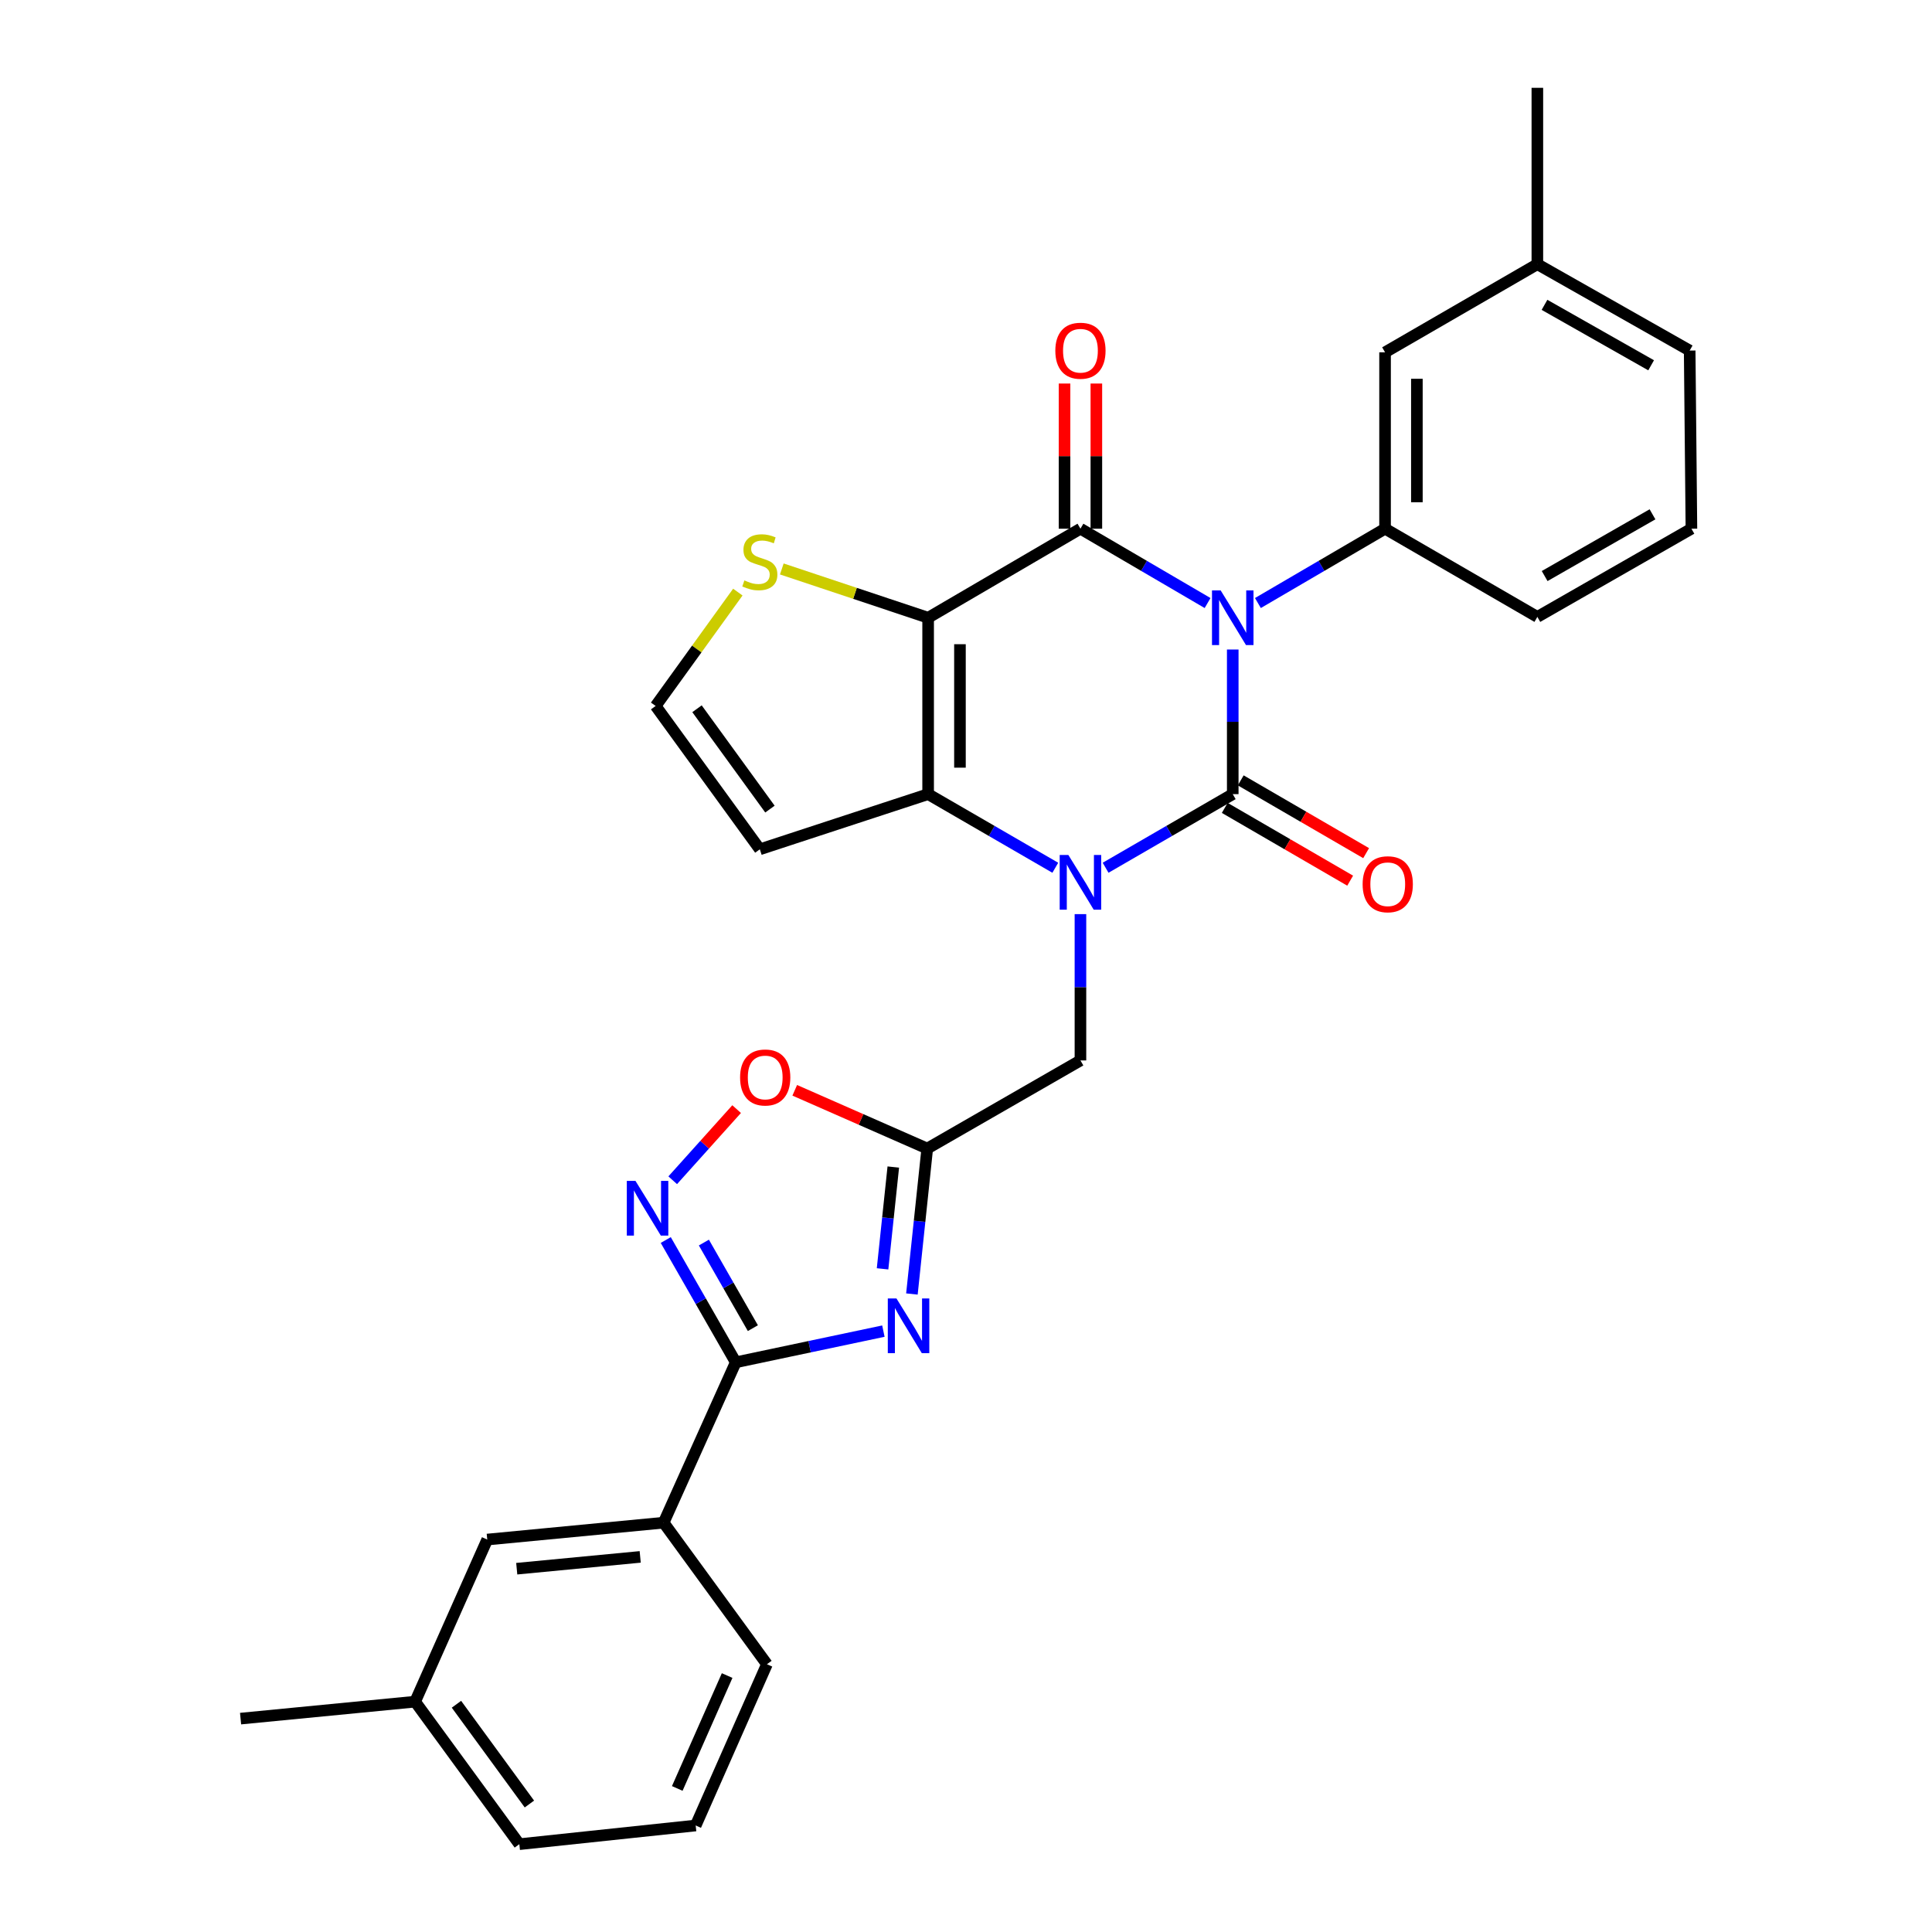 <?xml version='1.0' encoding='iso-8859-1'?>
<svg version='1.1' baseProfile='full'
              xmlns='http://www.w3.org/2000/svg'
                      xmlns:rdkit='http://www.rdkit.org/xml'
                      xmlns:xlink='http://www.w3.org/1999/xlink'
                  xml:space='preserve'
width='1000px' height='1000px' viewBox='0 0 1000 1000'>
<!-- END OF HEADER -->
<rect style='opacity:1.0;fill:#FFFFFF;stroke:none' width='1000' height='1000' x='0' y='0'> </rect>
<path class='bond-0' d='M 638.066,336.189 L 638.066,373.615' style='fill:none;fill-rule:evenodd;stroke:#0000FF;stroke-width:6px;stroke-linecap:butt;stroke-linejoin:miter;stroke-opacity:1' />
<path class='bond-0' d='M 638.066,373.615 L 638.066,411.04' style='fill:none;fill-rule:evenodd;stroke:#000000;stroke-width:6px;stroke-linecap:butt;stroke-linejoin:miter;stroke-opacity:1' />
<path class='bond-2' d='M 625.043,312.132 L 592.14,292.892' style='fill:none;fill-rule:evenodd;stroke:#0000FF;stroke-width:6px;stroke-linecap:butt;stroke-linejoin:miter;stroke-opacity:1' />
<path class='bond-2' d='M 592.14,292.892 L 559.236,273.652' style='fill:none;fill-rule:evenodd;stroke:#000000;stroke-width:6px;stroke-linecap:butt;stroke-linejoin:miter;stroke-opacity:1' />
<path class='bond-9' d='M 651.089,312.132 L 683.997,292.892' style='fill:none;fill-rule:evenodd;stroke:#0000FF;stroke-width:6px;stroke-linecap:butt;stroke-linejoin:miter;stroke-opacity:1' />
<path class='bond-9' d='M 683.997,292.892 L 716.904,273.652' style='fill:none;fill-rule:evenodd;stroke:#000000;stroke-width:6px;stroke-linecap:butt;stroke-linejoin:miter;stroke-opacity:1' />
<path class='bond-1' d='M 638.066,411.04 L 605.16,430.095' style='fill:none;fill-rule:evenodd;stroke:#000000;stroke-width:6px;stroke-linecap:butt;stroke-linejoin:miter;stroke-opacity:1' />
<path class='bond-1' d='M 605.16,430.095 L 572.254,449.149' style='fill:none;fill-rule:evenodd;stroke:#0000FF;stroke-width:6px;stroke-linecap:butt;stroke-linejoin:miter;stroke-opacity:1' />
<path class='bond-15' d='M 633.932,418.164 L 666.387,436.999' style='fill:none;fill-rule:evenodd;stroke:#000000;stroke-width:6px;stroke-linecap:butt;stroke-linejoin:miter;stroke-opacity:1' />
<path class='bond-15' d='M 666.387,436.999 L 698.842,455.835' style='fill:none;fill-rule:evenodd;stroke:#FF0000;stroke-width:6px;stroke-linecap:butt;stroke-linejoin:miter;stroke-opacity:1' />
<path class='bond-15' d='M 642.2,403.917 L 674.655,422.752' style='fill:none;fill-rule:evenodd;stroke:#000000;stroke-width:6px;stroke-linecap:butt;stroke-linejoin:miter;stroke-opacity:1' />
<path class='bond-15' d='M 674.655,422.752 L 707.11,441.588' style='fill:none;fill-rule:evenodd;stroke:#FF0000;stroke-width:6px;stroke-linecap:butt;stroke-linejoin:miter;stroke-opacity:1' />
<path class='bond-12' d='M 559.236,473.152 L 559.236,511.014' style='fill:none;fill-rule:evenodd;stroke:#0000FF;stroke-width:6px;stroke-linecap:butt;stroke-linejoin:miter;stroke-opacity:1' />
<path class='bond-12' d='M 559.236,511.014 L 559.236,548.877' style='fill:none;fill-rule:evenodd;stroke:#000000;stroke-width:6px;stroke-linecap:butt;stroke-linejoin:miter;stroke-opacity:1' />
<path class='bond-30' d='M 546.219,449.15 L 513.308,430.095' style='fill:none;fill-rule:evenodd;stroke:#0000FF;stroke-width:6px;stroke-linecap:butt;stroke-linejoin:miter;stroke-opacity:1' />
<path class='bond-30' d='M 513.308,430.095 L 480.398,411.04' style='fill:none;fill-rule:evenodd;stroke:#000000;stroke-width:6px;stroke-linecap:butt;stroke-linejoin:miter;stroke-opacity:1' />
<path class='bond-3' d='M 559.236,273.652 L 480.398,319.747' style='fill:none;fill-rule:evenodd;stroke:#000000;stroke-width:6px;stroke-linecap:butt;stroke-linejoin:miter;stroke-opacity:1' />
<path class='bond-17' d='M 567.473,273.652 L 567.473,236.084' style='fill:none;fill-rule:evenodd;stroke:#000000;stroke-width:6px;stroke-linecap:butt;stroke-linejoin:miter;stroke-opacity:1' />
<path class='bond-17' d='M 567.473,236.084 L 567.473,198.517' style='fill:none;fill-rule:evenodd;stroke:#FF0000;stroke-width:6px;stroke-linecap:butt;stroke-linejoin:miter;stroke-opacity:1' />
<path class='bond-17' d='M 551,273.652 L 551,236.084' style='fill:none;fill-rule:evenodd;stroke:#000000;stroke-width:6px;stroke-linecap:butt;stroke-linejoin:miter;stroke-opacity:1' />
<path class='bond-17' d='M 551,236.084 L 551,198.517' style='fill:none;fill-rule:evenodd;stroke:#FF0000;stroke-width:6px;stroke-linecap:butt;stroke-linejoin:miter;stroke-opacity:1' />
<path class='bond-4' d='M 480.398,319.747 L 480.398,411.04' style='fill:none;fill-rule:evenodd;stroke:#000000;stroke-width:6px;stroke-linecap:butt;stroke-linejoin:miter;stroke-opacity:1' />
<path class='bond-4' d='M 496.87,333.441 L 496.87,397.346' style='fill:none;fill-rule:evenodd;stroke:#000000;stroke-width:6px;stroke-linecap:butt;stroke-linejoin:miter;stroke-opacity:1' />
<path class='bond-11' d='M 480.398,319.747 L 442.53,307.12' style='fill:none;fill-rule:evenodd;stroke:#000000;stroke-width:6px;stroke-linecap:butt;stroke-linejoin:miter;stroke-opacity:1' />
<path class='bond-11' d='M 442.53,307.12 L 404.662,294.494' style='fill:none;fill-rule:evenodd;stroke:#CCCC00;stroke-width:6px;stroke-linecap:butt;stroke-linejoin:miter;stroke-opacity:1' />
<path class='bond-13' d='M 480.398,411.04 L 393.287,439.601' style='fill:none;fill-rule:evenodd;stroke:#000000;stroke-width:6px;stroke-linecap:butt;stroke-linejoin:miter;stroke-opacity:1' />
<path class='bond-5' d='M 472.003,669.772 L 475.972,632.13' style='fill:none;fill-rule:evenodd;stroke:#0000FF;stroke-width:6px;stroke-linecap:butt;stroke-linejoin:miter;stroke-opacity:1' />
<path class='bond-5' d='M 475.972,632.13 L 479.94,594.487' style='fill:none;fill-rule:evenodd;stroke:#000000;stroke-width:6px;stroke-linecap:butt;stroke-linejoin:miter;stroke-opacity:1' />
<path class='bond-5' d='M 456.812,656.752 L 459.59,630.402' style='fill:none;fill-rule:evenodd;stroke:#0000FF;stroke-width:6px;stroke-linecap:butt;stroke-linejoin:miter;stroke-opacity:1' />
<path class='bond-5' d='M 459.59,630.402 L 462.368,604.053' style='fill:none;fill-rule:evenodd;stroke:#000000;stroke-width:6px;stroke-linecap:butt;stroke-linejoin:miter;stroke-opacity:1' />
<path class='bond-6' d='M 457.242,688.989 L 419.032,697.058' style='fill:none;fill-rule:evenodd;stroke:#0000FF;stroke-width:6px;stroke-linecap:butt;stroke-linejoin:miter;stroke-opacity:1' />
<path class='bond-6' d='M 419.032,697.058 L 380.823,705.127' style='fill:none;fill-rule:evenodd;stroke:#000000;stroke-width:6px;stroke-linecap:butt;stroke-linejoin:miter;stroke-opacity:1' />
<path class='bond-14' d='M 380.823,705.127 L 343.494,788.138' style='fill:none;fill-rule:evenodd;stroke:#000000;stroke-width:6px;stroke-linecap:butt;stroke-linejoin:miter;stroke-opacity:1' />
<path class='bond-33' d='M 380.823,705.127 L 362.709,673.483' style='fill:none;fill-rule:evenodd;stroke:#000000;stroke-width:6px;stroke-linecap:butt;stroke-linejoin:miter;stroke-opacity:1' />
<path class='bond-33' d='M 362.709,673.483 L 344.596,641.839' style='fill:none;fill-rule:evenodd;stroke:#0000FF;stroke-width:6px;stroke-linecap:butt;stroke-linejoin:miter;stroke-opacity:1' />
<path class='bond-33' d='M 389.684,687.45 L 377.005,665.3' style='fill:none;fill-rule:evenodd;stroke:#000000;stroke-width:6px;stroke-linecap:butt;stroke-linejoin:miter;stroke-opacity:1' />
<path class='bond-33' d='M 377.005,665.3 L 364.326,643.149' style='fill:none;fill-rule:evenodd;stroke:#0000FF;stroke-width:6px;stroke-linecap:butt;stroke-linejoin:miter;stroke-opacity:1' />
<path class='bond-7' d='M 479.94,594.487 L 559.236,548.877' style='fill:none;fill-rule:evenodd;stroke:#000000;stroke-width:6px;stroke-linecap:butt;stroke-linejoin:miter;stroke-opacity:1' />
<path class='bond-10' d='M 479.94,594.487 L 445.65,579.413' style='fill:none;fill-rule:evenodd;stroke:#000000;stroke-width:6px;stroke-linecap:butt;stroke-linejoin:miter;stroke-opacity:1' />
<path class='bond-10' d='M 445.65,579.413 L 411.359,564.338' style='fill:none;fill-rule:evenodd;stroke:#FF0000;stroke-width:6px;stroke-linecap:butt;stroke-linejoin:miter;stroke-opacity:1' />
<path class='bond-8' d='M 348.193,610.895 L 364.736,592.486' style='fill:none;fill-rule:evenodd;stroke:#0000FF;stroke-width:6px;stroke-linecap:butt;stroke-linejoin:miter;stroke-opacity:1' />
<path class='bond-8' d='M 364.736,592.486 L 381.278,574.077' style='fill:none;fill-rule:evenodd;stroke:#FF0000;stroke-width:6px;stroke-linecap:butt;stroke-linejoin:miter;stroke-opacity:1' />
<path class='bond-18' d='M 716.904,273.652 L 716.904,182.358' style='fill:none;fill-rule:evenodd;stroke:#000000;stroke-width:6px;stroke-linecap:butt;stroke-linejoin:miter;stroke-opacity:1' />
<path class='bond-18' d='M 733.377,259.958 L 733.377,196.052' style='fill:none;fill-rule:evenodd;stroke:#000000;stroke-width:6px;stroke-linecap:butt;stroke-linejoin:miter;stroke-opacity:1' />
<path class='bond-22' d='M 716.904,273.652 L 795.734,319.307' style='fill:none;fill-rule:evenodd;stroke:#000000;stroke-width:6px;stroke-linecap:butt;stroke-linejoin:miter;stroke-opacity:1' />
<path class='bond-16' d='M 381.903,306.469 L 360.631,335.936' style='fill:none;fill-rule:evenodd;stroke:#CCCC00;stroke-width:6px;stroke-linecap:butt;stroke-linejoin:miter;stroke-opacity:1' />
<path class='bond-16' d='M 360.631,335.936 L 339.358,365.403' style='fill:none;fill-rule:evenodd;stroke:#000000;stroke-width:6px;stroke-linecap:butt;stroke-linejoin:miter;stroke-opacity:1' />
<path class='bond-32' d='M 393.287,439.601 L 339.358,365.403' style='fill:none;fill-rule:evenodd;stroke:#000000;stroke-width:6px;stroke-linecap:butt;stroke-linejoin:miter;stroke-opacity:1' />
<path class='bond-32' d='M 398.522,418.787 L 360.772,366.848' style='fill:none;fill-rule:evenodd;stroke:#000000;stroke-width:6px;stroke-linecap:butt;stroke-linejoin:miter;stroke-opacity:1' />
<path class='bond-19' d='M 343.494,788.138 L 252.201,796.868' style='fill:none;fill-rule:evenodd;stroke:#000000;stroke-width:6px;stroke-linecap:butt;stroke-linejoin:miter;stroke-opacity:1' />
<path class='bond-19' d='M 331.368,805.845 L 267.463,811.956' style='fill:none;fill-rule:evenodd;stroke:#000000;stroke-width:6px;stroke-linecap:butt;stroke-linejoin:miter;stroke-opacity:1' />
<path class='bond-23' d='M 343.494,788.138 L 396.965,861.403' style='fill:none;fill-rule:evenodd;stroke:#000000;stroke-width:6px;stroke-linecap:butt;stroke-linejoin:miter;stroke-opacity:1' />
<path class='bond-20' d='M 716.904,182.358 L 795.734,136.748' style='fill:none;fill-rule:evenodd;stroke:#000000;stroke-width:6px;stroke-linecap:butt;stroke-linejoin:miter;stroke-opacity:1' />
<path class='bond-21' d='M 252.201,796.868 L 214.873,880.777' style='fill:none;fill-rule:evenodd;stroke:#000000;stroke-width:6px;stroke-linecap:butt;stroke-linejoin:miter;stroke-opacity:1' />
<path class='bond-29' d='M 795.734,136.748 L 795.734,45.455' style='fill:none;fill-rule:evenodd;stroke:#000000;stroke-width:6px;stroke-linecap:butt;stroke-linejoin:miter;stroke-opacity:1' />
<path class='bond-31' d='M 795.734,136.748 L 874.572,181.452' style='fill:none;fill-rule:evenodd;stroke:#000000;stroke-width:6px;stroke-linecap:butt;stroke-linejoin:miter;stroke-opacity:1' />
<path class='bond-31' d='M 799.434,157.783 L 854.621,189.076' style='fill:none;fill-rule:evenodd;stroke:#000000;stroke-width:6px;stroke-linecap:butt;stroke-linejoin:miter;stroke-opacity:1' />
<path class='bond-28' d='M 214.873,880.777 L 124.522,889.553' style='fill:none;fill-rule:evenodd;stroke:#000000;stroke-width:6px;stroke-linecap:butt;stroke-linejoin:miter;stroke-opacity:1' />
<path class='bond-34' d='M 214.873,880.777 L 268.811,954.545' style='fill:none;fill-rule:evenodd;stroke:#000000;stroke-width:6px;stroke-linecap:butt;stroke-linejoin:miter;stroke-opacity:1' />
<path class='bond-34' d='M 236.26,882.12 L 274.017,933.758' style='fill:none;fill-rule:evenodd;stroke:#000000;stroke-width:6px;stroke-linecap:butt;stroke-linejoin:miter;stroke-opacity:1' />
<path class='bond-24' d='M 795.734,319.307 L 875.478,273.652' style='fill:none;fill-rule:evenodd;stroke:#000000;stroke-width:6px;stroke-linecap:butt;stroke-linejoin:miter;stroke-opacity:1' />
<path class='bond-24' d='M 799.511,298.164 L 855.332,266.205' style='fill:none;fill-rule:evenodd;stroke:#000000;stroke-width:6px;stroke-linecap:butt;stroke-linejoin:miter;stroke-opacity:1' />
<path class='bond-25' d='M 396.965,861.403 L 360.086,944.873' style='fill:none;fill-rule:evenodd;stroke:#000000;stroke-width:6px;stroke-linecap:butt;stroke-linejoin:miter;stroke-opacity:1' />
<path class='bond-25' d='M 376.366,867.267 L 350.55,925.695' style='fill:none;fill-rule:evenodd;stroke:#000000;stroke-width:6px;stroke-linecap:butt;stroke-linejoin:miter;stroke-opacity:1' />
<path class='bond-26' d='M 875.478,273.652 L 874.572,181.452' style='fill:none;fill-rule:evenodd;stroke:#000000;stroke-width:6px;stroke-linecap:butt;stroke-linejoin:miter;stroke-opacity:1' />
<path class='bond-27' d='M 360.086,944.873 L 268.811,954.545' style='fill:none;fill-rule:evenodd;stroke:#000000;stroke-width:6px;stroke-linecap:butt;stroke-linejoin:miter;stroke-opacity:1' />
<path  class='atom-0' d='M 631.806 305.587
L 641.086 320.587
Q 642.006 322.067, 643.486 324.747
Q 644.966 327.427, 645.046 327.587
L 645.046 305.587
L 648.806 305.587
L 648.806 333.907
L 644.926 333.907
L 634.966 317.507
Q 633.806 315.587, 632.566 313.387
Q 631.366 311.187, 631.006 310.507
L 631.006 333.907
L 627.326 333.907
L 627.326 305.587
L 631.806 305.587
' fill='#0000FF'/>
<path  class='atom-2' d='M 552.976 442.527
L 562.256 457.527
Q 563.176 459.007, 564.656 461.687
Q 566.136 464.367, 566.216 464.527
L 566.216 442.527
L 569.976 442.527
L 569.976 470.847
L 566.096 470.847
L 556.136 454.447
Q 554.976 452.527, 553.736 450.327
Q 552.536 448.127, 552.176 447.447
L 552.176 470.847
L 548.496 470.847
L 548.496 442.527
L 552.976 442.527
' fill='#0000FF'/>
<path  class='atom-6' d='M 464.007 672.078
L 473.287 687.078
Q 474.207 688.558, 475.687 691.238
Q 477.167 693.918, 477.247 694.078
L 477.247 672.078
L 481.007 672.078
L 481.007 700.398
L 477.127 700.398
L 467.167 683.998
Q 466.007 682.078, 464.767 679.878
Q 463.567 677.678, 463.207 676.998
L 463.207 700.398
L 459.527 700.398
L 459.527 672.078
L 464.007 672.078
' fill='#0000FF'/>
<path  class='atom-9' d='M 328.916 611.222
L 338.196 626.222
Q 339.116 627.702, 340.596 630.382
Q 342.076 633.062, 342.156 633.222
L 342.156 611.222
L 345.916 611.222
L 345.916 639.542
L 342.036 639.542
L 332.076 623.142
Q 330.916 621.222, 329.676 619.022
Q 328.476 616.822, 328.116 616.142
L 328.116 639.542
L 324.436 639.542
L 324.436 611.222
L 328.916 611.222
' fill='#0000FF'/>
<path  class='atom-11' d='M 383.069 557.697
Q 383.069 550.897, 386.429 547.097
Q 389.789 543.297, 396.069 543.297
Q 402.349 543.297, 405.709 547.097
Q 409.069 550.897, 409.069 557.697
Q 409.069 564.577, 405.669 568.497
Q 402.269 572.377, 396.069 572.377
Q 389.829 572.377, 386.429 568.497
Q 383.069 564.617, 383.069 557.697
M 396.069 569.177
Q 400.389 569.177, 402.709 566.297
Q 405.069 563.377, 405.069 557.697
Q 405.069 552.137, 402.709 549.337
Q 400.389 546.497, 396.069 546.497
Q 391.749 546.497, 389.389 549.297
Q 387.069 552.097, 387.069 557.697
Q 387.069 563.417, 389.389 566.297
Q 391.749 569.177, 396.069 569.177
' fill='#FF0000'/>
<path  class='atom-12' d='M 385.287 300.42
Q 385.607 300.54, 386.927 301.1
Q 388.247 301.66, 389.687 302.02
Q 391.167 302.34, 392.607 302.34
Q 395.287 302.34, 396.847 301.06
Q 398.407 299.74, 398.407 297.46
Q 398.407 295.9, 397.607 294.94
Q 396.847 293.98, 395.647 293.46
Q 394.447 292.94, 392.447 292.34
Q 389.927 291.58, 388.407 290.86
Q 386.927 290.14, 385.847 288.62
Q 384.807 287.1, 384.807 284.54
Q 384.807 280.98, 387.207 278.78
Q 389.647 276.58, 394.447 276.58
Q 397.727 276.58, 401.447 278.14
L 400.527 281.22
Q 397.127 279.82, 394.567 279.82
Q 391.807 279.82, 390.287 280.98
Q 388.767 282.1, 388.807 284.06
Q 388.807 285.58, 389.567 286.5
Q 390.367 287.42, 391.487 287.94
Q 392.647 288.46, 394.567 289.06
Q 397.127 289.86, 398.647 290.66
Q 400.167 291.46, 401.247 293.1
Q 402.367 294.7, 402.367 297.46
Q 402.367 301.38, 399.727 303.5
Q 397.127 305.58, 392.767 305.58
Q 390.247 305.58, 388.327 305.02
Q 386.447 304.5, 384.207 303.58
L 385.287 300.42
' fill='#CCCC00'/>
<path  class='atom-16' d='M 705.295 457.682
Q 705.295 450.882, 708.655 447.082
Q 712.015 443.282, 718.295 443.282
Q 724.575 443.282, 727.935 447.082
Q 731.295 450.882, 731.295 457.682
Q 731.295 464.562, 727.895 468.482
Q 724.495 472.362, 718.295 472.362
Q 712.055 472.362, 708.655 468.482
Q 705.295 464.602, 705.295 457.682
M 718.295 469.162
Q 722.615 469.162, 724.935 466.282
Q 727.295 463.362, 727.295 457.682
Q 727.295 452.122, 724.935 449.322
Q 722.615 446.482, 718.295 446.482
Q 713.975 446.482, 711.615 449.282
Q 709.295 452.082, 709.295 457.682
Q 709.295 463.402, 711.615 466.282
Q 713.975 469.162, 718.295 469.162
' fill='#FF0000'/>
<path  class='atom-18' d='M 546.236 181.532
Q 546.236 174.732, 549.596 170.932
Q 552.956 167.132, 559.236 167.132
Q 565.516 167.132, 568.876 170.932
Q 572.236 174.732, 572.236 181.532
Q 572.236 188.412, 568.836 192.332
Q 565.436 196.212, 559.236 196.212
Q 552.996 196.212, 549.596 192.332
Q 546.236 188.452, 546.236 181.532
M 559.236 193.012
Q 563.556 193.012, 565.876 190.132
Q 568.236 187.212, 568.236 181.532
Q 568.236 175.972, 565.876 173.172
Q 563.556 170.332, 559.236 170.332
Q 554.916 170.332, 552.556 173.132
Q 550.236 175.932, 550.236 181.532
Q 550.236 187.252, 552.556 190.132
Q 554.916 193.012, 559.236 193.012
' fill='#FF0000'/>
</svg>
